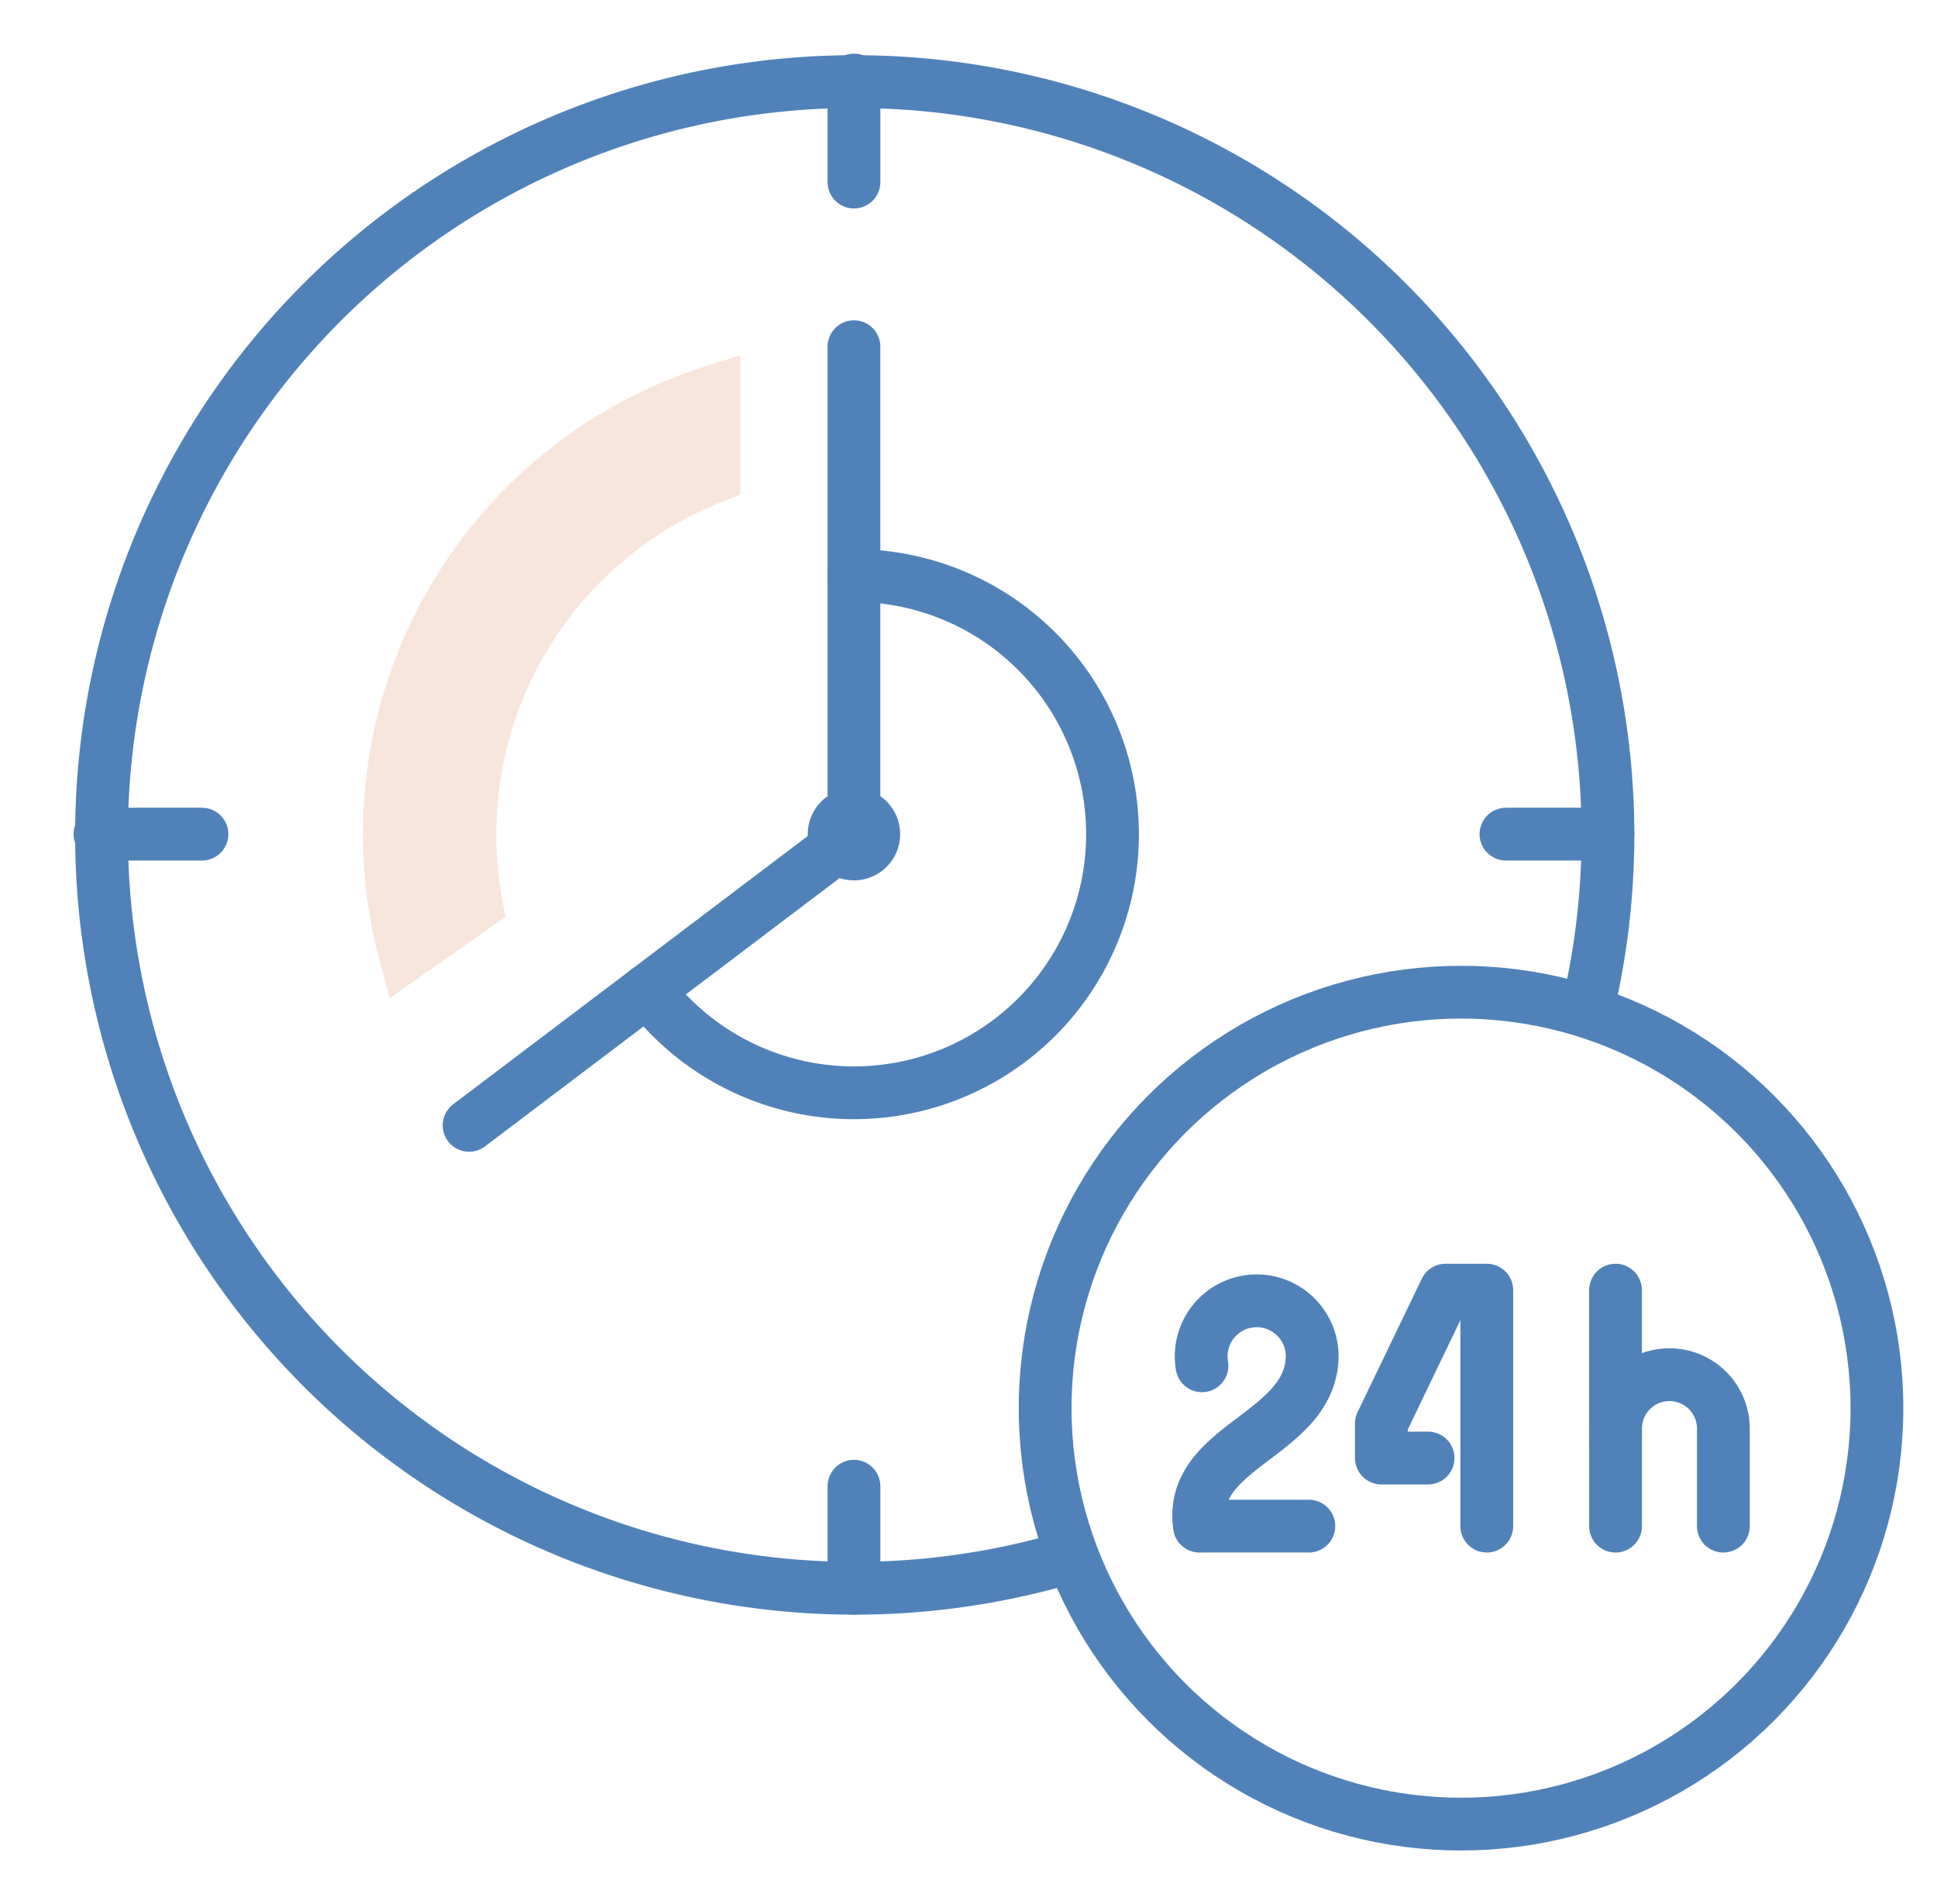 <svg xmlns="http://www.w3.org/2000/svg" xmlns:xlink="http://www.w3.org/1999/xlink" width="91.77" height="90.199" viewBox="0 0 91.77 90.199">
  <defs>
    <clipPath id="clip-path">
      <rect id="Rectangle_45" data-name="Rectangle 45" width="91.77" height="90.199" transform="translate(0 0)" fill="rgba(0,0,0,0)" stroke="#5081b9" stroke-width="2.5"/>
    </clipPath>
  </defs>
  <g id="Group_79" data-name="Group 79" clip-path="url(#clip-path)">
    <path id="Path_106" data-name="Path 106" d="M42.268,58.016a12.251,12.251,0,1,0,9.773-19.64" transform="translate(-11.583 -11.113)" fill="rgba(0,0,0,0)" stroke="#5081b9" stroke-linecap="round" stroke-linejoin="round" stroke-width="2.5"/>
    <ellipse id="Ellipse_23" data-name="Ellipse 23" cx="0.94" cy="0.94" rx="0.94" ry="0.94" transform="translate(39.518 38.573)" fill="rgba(0,0,0,0)" stroke="#5081b9" stroke-linecap="round" stroke-linejoin="round" stroke-width="2.5"/>
    <path id="Path_107" data-name="Path 107" d="M47.209,21.346v23.09L28.975,58.23" transform="translate(-6.751 -4.923)" fill="rgba(0,0,0,0)" stroke="#5081b9" stroke-linecap="round" stroke-linejoin="round" stroke-width="2.5"/>
    <path id="Path_108" data-name="Path 108" d="M47.511,71.44A35.685,35.685,0,1,1,71.956,45.6" transform="translate(3.236 2.291)" fill="rgba(0,0,0,0)" stroke="#5081b9" stroke-linecap="round" stroke-linejoin="round" stroke-width="2.5"/>
    <line id="Line_52" data-name="Line 52" x2="4.833" transform="translate(4.736 39.513)" fill="none" stroke="#5081b9" stroke-linecap="round" stroke-linejoin="round" stroke-width="2.5"/>
    <line id="Line_53" data-name="Line 53" x2="4.833" transform="translate(71.348 39.513)" fill="none" stroke="#5081b9" stroke-linecap="round" stroke-linejoin="round" stroke-width="2.5"/>
    <line id="Line_54" data-name="Line 54" y2="4.833" transform="translate(40.459 3.791)" fill="none" stroke="#5081b9" stroke-linecap="round" stroke-linejoin="round" stroke-width="2.5"/>
    <line id="Line_55" data-name="Line 55" y2="4.833" transform="translate(40.459 70.402)" fill="none" stroke="#5081b9" stroke-linecap="round" stroke-linejoin="round" stroke-width="2.5"/>
    <ellipse id="Ellipse_24" data-name="Ellipse 24" cx="19.704" cy="19.704" rx="19.704" ry="19.704" transform="translate(49.516 46.999)" fill="rgba(0,0,0,0)" stroke="#5081b9" stroke-linecap="round" stroke-linejoin="round" stroke-width="2.5"/>
    <path id="Path_109" data-name="Path 109" d="M83.438,95.428a2.63,2.63,0,1,1,5.217-.288c-.227,3.618-5.877,4.1-5.336,7.884H88.5" transform="translate(-26.491 -30.732)" fill="none" stroke="#5081b9" stroke-linecap="round" stroke-linejoin="round" stroke-width="2.5"/>
    <path id="Path_110" data-name="Path 110" d="M101.874,102.738V91.56H99.921l-3.041,6.318v1.635h2.213" transform="translate(-31.434 -30.446)" fill="none" stroke="#5081b9" stroke-linecap="round" stroke-linejoin="round" stroke-width="2.5"/>
    <path id="Path_111" data-name="Path 111" d="M114.309,105.054v-4.568a2.555,2.555,0,1,1,5.109,0v4.568" transform="translate(-37.769 -32.762)" fill="none" stroke="#5081b9" stroke-linecap="round" stroke-linejoin="round" stroke-width="2.5"/>
    <path id="Path_112" data-name="Path 112" d="M0,7.057V0" transform="translate(76.539 61.114)" fill="none" stroke="#5081b9" stroke-linecap="round" stroke-width="2.5"/>
    <path id="Path_113" data-name="Path 113" d="M23.073,44.421a21.894,21.894,0,0,0,.724,6.946L27.167,49A18.2,18.2,0,0,1,38.417,28.709V24.667A21.985,21.985,0,0,0,23.073,44.421" transform="translate(-4.593 -6.13)" fill="#f8e6dc" stroke="#f8e6dc" stroke-width="2.5"/>
  </g>
</svg>

